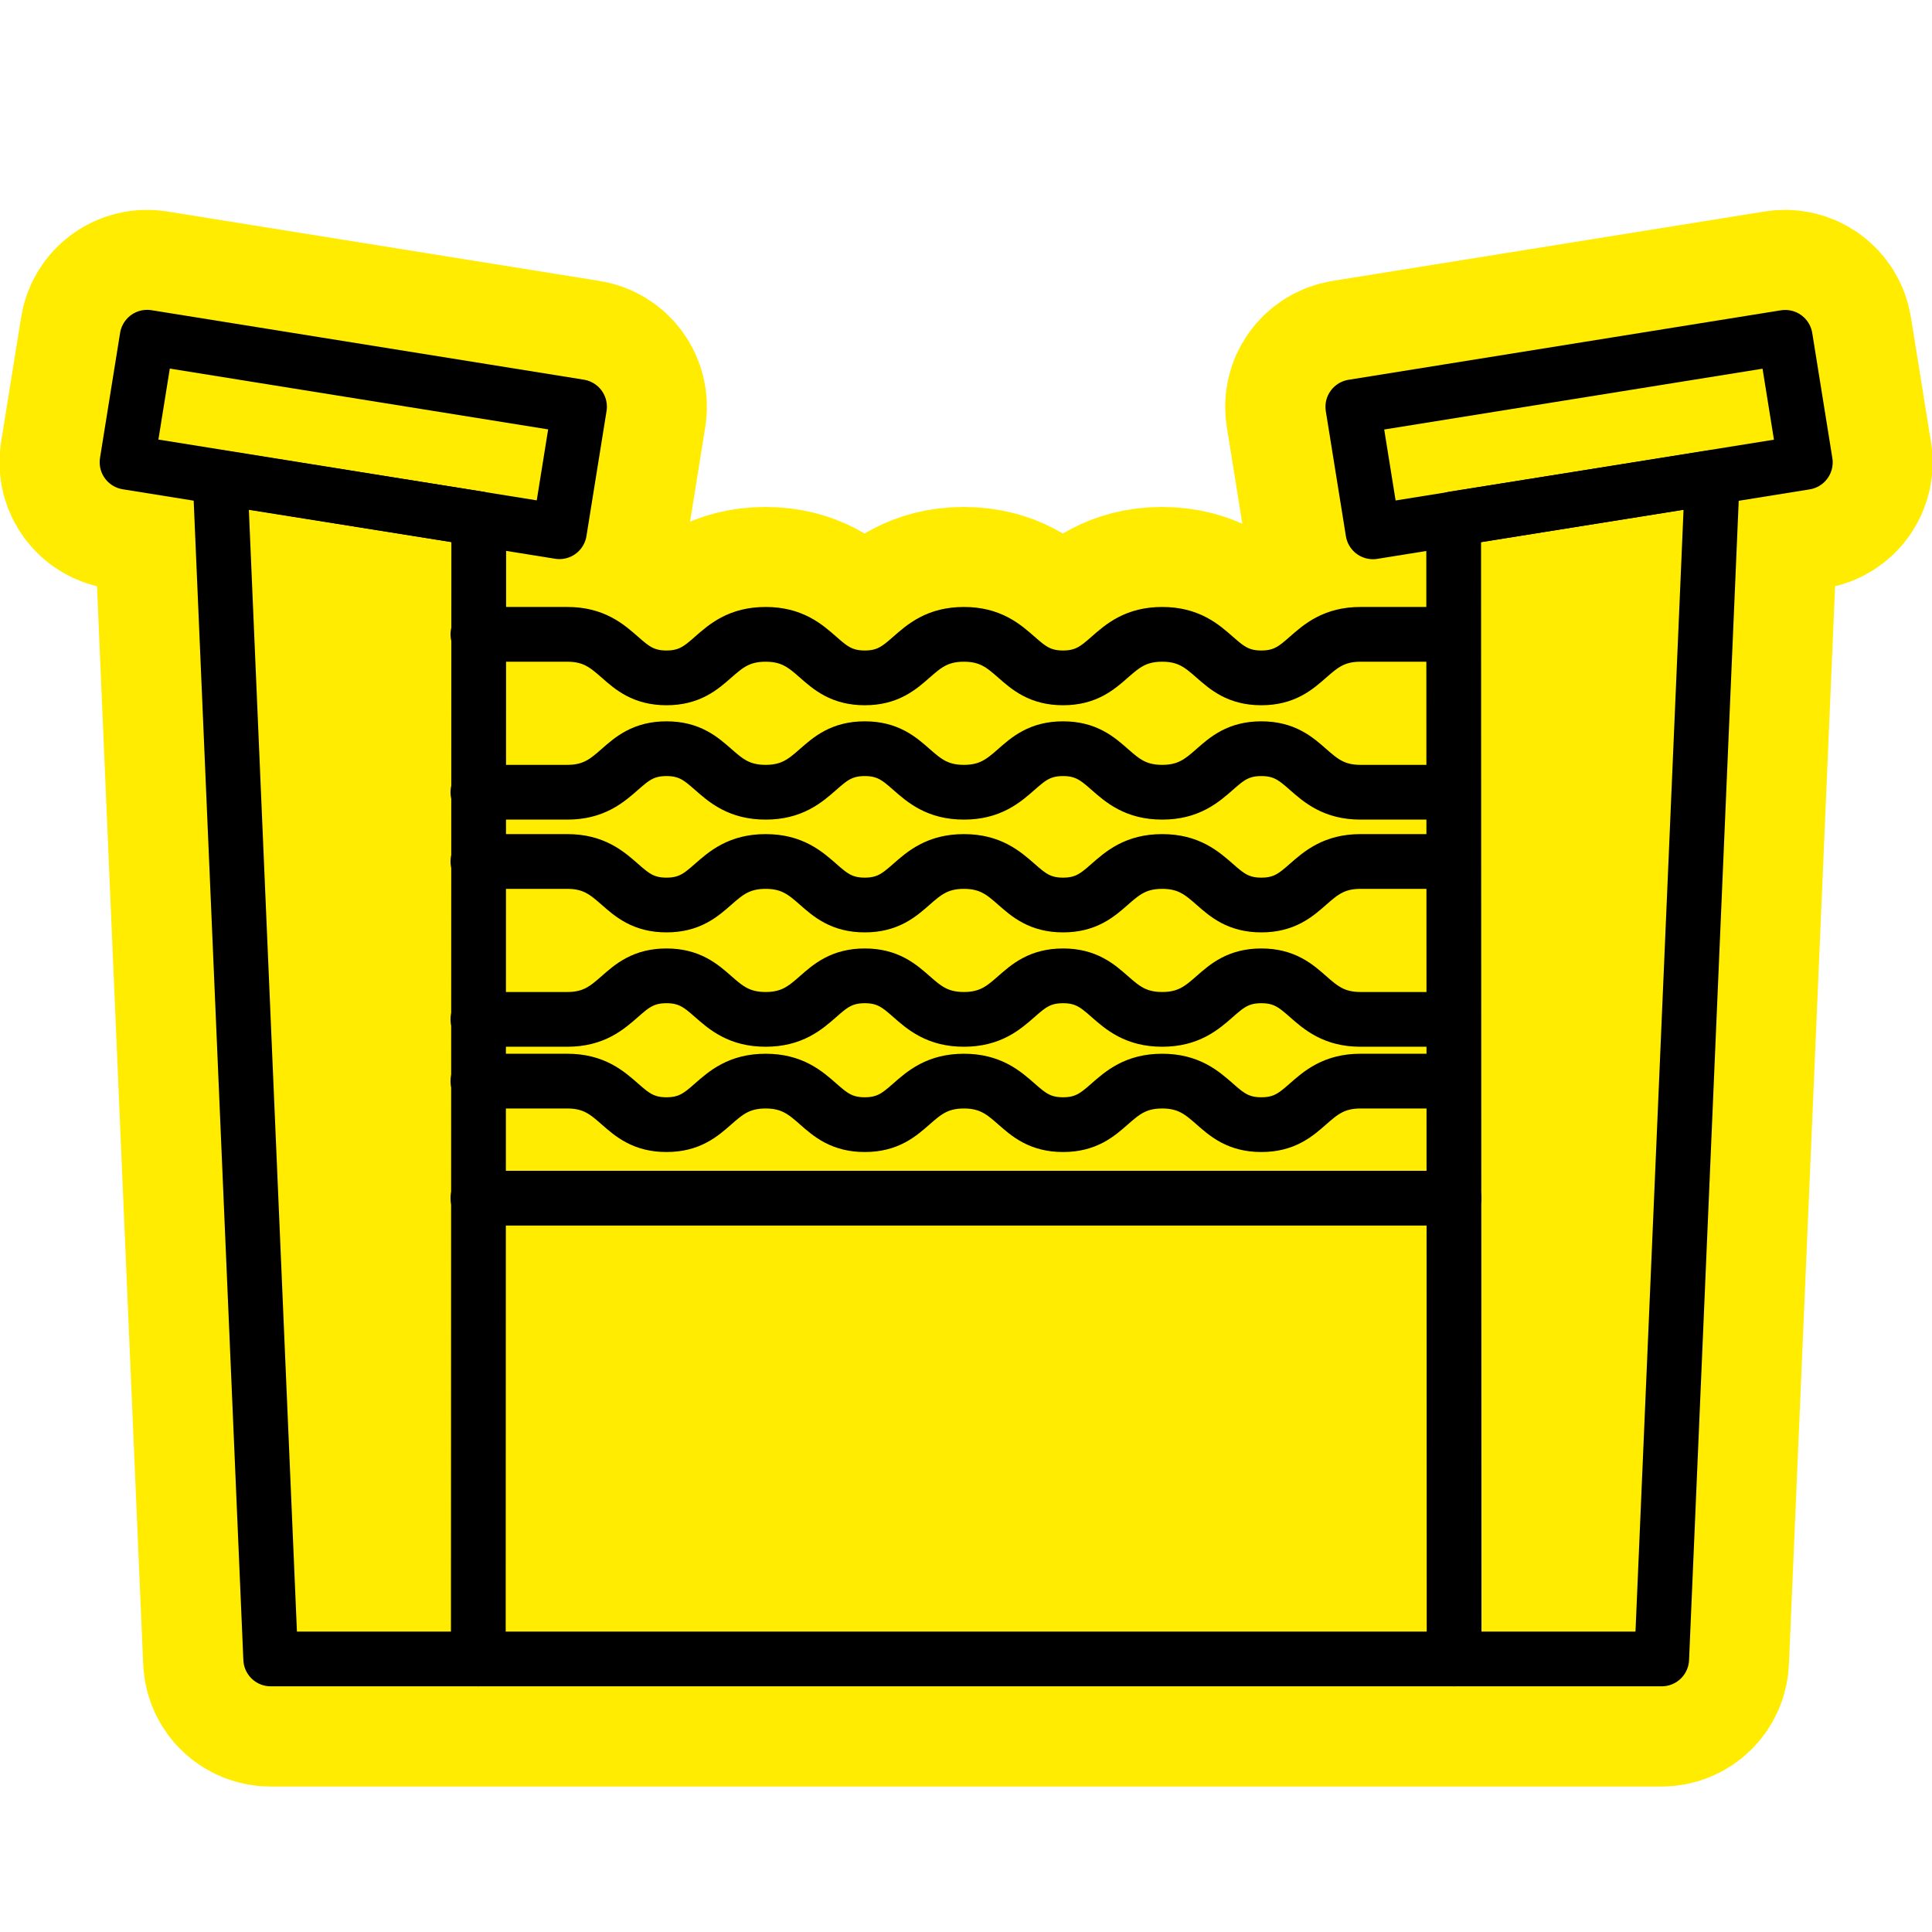 <?xml version="1.0" encoding="UTF-8"?>
<svg xmlns="http://www.w3.org/2000/svg" id="Layer_1" data-name="Layer 1" viewBox="0 0 1200 1200">
  <defs>
    <style>
      .cls-1 {
        fill: none;
        stroke: #000;
        stroke-width: 34px;
      }

      .cls-1, .cls-2 {
        stroke-linecap: round;
        stroke-linejoin: round;
      }

      .cls-2 {
        fill: #ffec00;
        stroke: #ffec00;
        stroke-width: 124.34px;
      }
    </style>
  </defs>
  <path class="cls-2" d="M1137.98,284.48l-12.47-77.65c-.71-4.45-3.17-8.44-6.82-11.08-3.65-2.64-8.21-3.73-12.66-3.01l-268.57,43.14c-4.45.72-8.44,3.17-11.08,6.82-2.64,3.65-3.73,8.21-3.01,12.66l12.47,77.65c1.34,8.36,8.56,14.31,16.76,14.31.9,0,1.8-.07,2.72-.22l30.46-4.89v34.86s-40.86,0-40.86,0c-22.86,0-35,10.66-43.87,18.45-6.72,5.9-9.78,8.59-17.71,8.59s-11-2.69-17.71-8.59c-8.86-7.79-21-18.45-43.87-18.45s-35,10.66-43.87,18.45c-6.72,5.9-9.78,8.59-17.71,8.59s-11-2.69-17.71-8.59c-8.86-7.79-21.01-18.45-43.87-18.45s-35,10.66-43.87,18.45c-6.72,5.9-9.78,8.59-17.71,8.59s-11-2.69-17.71-8.59c-8.86-7.79-21-18.45-43.87-18.45s-35,10.66-43.87,18.45c-6.72,5.9-9.78,8.59-17.71,8.59s-11-2.69-17.71-8.59c-8.86-7.79-21-18.45-43.87-18.45h-38.05v-34.86s30.47,4.89,30.47,4.89c.91.15,1.82.22,2.72.22,8.2,0,15.42-5.95,16.76-14.31l12.47-77.65c.72-4.45-.37-9-3.01-12.66-2.64-3.65-6.63-6.11-11.08-6.82l-268.57-43.14c-4.45-.71-9.01.37-12.66,3.01-3.65,2.64-6.11,6.63-6.82,11.08l-12.47,77.65c-1.49,9.27,4.82,17.99,14.09,19.48l44.06,7.08,30.85,720.16c.39,9.1,7.88,16.27,16.98,16.27h863.99c9.11,0,16.59-7.17,16.98-16.27l30.85-720.16,44.06-7.08c4.45-.71,8.44-3.17,11.08-6.82,2.64-3.65,3.73-8.21,3.01-12.66Z"></path>
  <g>
    <path class="cls-1" d="M296.83,394h55.56c16.46,0,24.69,7.23,32.65,14.22,7.51,6.59,14.6,12.82,28.93,12.82s21.42-6.23,28.93-12.82c7.96-6.99,16.19-14.22,32.65-14.22s24.69,7.23,32.65,14.22c7.51,6.59,14.6,12.82,28.93,12.82s21.42-6.23,28.93-12.82c7.96-6.99,16.19-14.22,32.65-14.22s24.69,7.23,32.65,14.22c7.51,6.59,14.6,12.82,28.93,12.82s21.42-6.23,28.93-12.82c7.96-6.99,16.19-14.22,32.65-14.22s24.69,7.23,32.65,14.22c7.51,6.59,14.6,12.82,28.93,12.82s21.43-6.23,28.93-12.82c7.96-6.99,16.19-14.22,32.65-14.22h55.57"></path>
    <path class="cls-1" d="M296.83,492.07h55.56c16.46,0,24.69-7.23,32.65-14.22,7.51-6.59,14.6-12.82,28.93-12.82s21.42,6.23,28.93,12.82c7.96,6.99,16.19,14.22,32.65,14.22s24.69-7.23,32.65-14.22c7.51-6.59,14.6-12.82,28.93-12.82s21.42,6.23,28.93,12.82c7.96,6.99,16.19,14.22,32.65,14.22s24.69-7.23,32.65-14.22c7.51-6.59,14.6-12.82,28.93-12.82s21.42,6.23,28.93,12.82c7.96,6.99,16.19,14.22,32.65,14.22s24.69-7.23,32.65-14.22c7.51-6.59,14.6-12.82,28.93-12.82s21.43,6.23,28.93,12.82c7.96,6.99,16.19,14.22,32.65,14.22h55.57"></path>
    <path class="cls-1" d="M296.83,535.08h55.56c16.46,0,24.69,7.23,32.65,14.22,7.51,6.59,14.6,12.82,28.93,12.82s21.42-6.23,28.93-12.82c7.96-6.99,16.19-14.22,32.65-14.22s24.69,7.23,32.65,14.22c7.51,6.59,14.6,12.82,28.93,12.82s21.42-6.23,28.93-12.82c7.96-6.99,16.19-14.22,32.65-14.22s24.69,7.23,32.65,14.22c7.51,6.59,14.6,12.82,28.93,12.82s21.42-6.23,28.93-12.82c7.96-6.99,16.19-14.22,32.65-14.22s24.69,7.23,32.65,14.22c7.51,6.59,14.6,12.82,28.93,12.82s21.43-6.23,28.93-12.82c7.96-6.99,16.19-14.22,32.65-14.22h55.57"></path>
    <path class="cls-1" d="M296.83,633.15h55.56c16.46,0,24.69-7.23,32.65-14.22,7.51-6.59,14.6-12.82,28.93-12.82s21.42,6.23,28.93,12.82c7.96,6.99,16.19,14.22,32.65,14.22s24.69-7.23,32.65-14.22c7.51-6.59,14.6-12.82,28.93-12.82s21.42,6.23,28.93,12.82c7.96,6.99,16.19,14.22,32.65,14.22s24.69-7.23,32.65-14.22c7.51-6.59,14.6-12.82,28.93-12.82s21.42,6.23,28.93,12.82c7.96,6.99,16.19,14.22,32.65,14.22s24.69-7.23,32.65-14.22c7.51-6.59,14.6-12.82,28.93-12.82s21.43,6.23,28.93,12.82c7.96,6.99,16.19,14.22,32.65,14.22h55.57"></path>
    <path class="cls-1" d="M296.83,671.5h55.56c16.46,0,24.69,7.23,32.65,14.22,7.51,6.59,14.6,12.82,28.93,12.82s21.42-6.23,28.93-12.82c7.96-6.99,16.19-14.22,32.65-14.22s24.69,7.23,32.65,14.22c7.51,6.59,14.6,12.82,28.93,12.82s21.42-6.23,28.93-12.82c7.96-6.99,16.19-14.22,32.65-14.22s24.69,7.23,32.65,14.22c7.51,6.59,14.6,12.82,28.93,12.82s21.42-6.23,28.93-12.82c7.96-6.99,16.19-14.22,32.65-14.22s24.69,7.23,32.65,14.22c7.51,6.59,14.6,12.82,28.93,12.82s21.43-6.23,28.93-12.82c7.96-6.99,16.19-14.22,32.65-14.22h55.57"></path>
    <polygon class="cls-1" points="902.9 322.18 903.17 1030.4 1032.12 1030.4 1063.55 296.6 902.9 322.18"></polygon>
    <rect class="cls-1" x="844.79" y="230.52" width="272.01" height="78.65" transform="translate(1991.98 380.73) rotate(170.87)"></rect>
    <line class="cls-1" x1="296.83" y1="1030.4" x2="903.17" y2="1030.4"></line>
    <line class="cls-1" x1="296.83" y1="744.2" x2="903.17" y2="744.2"></line>
    <g>
      <polygon class="cls-1" points="297.36 322.18 297.09 1030.4 168.14 1030.4 136.7 296.6 297.36 322.18"></polygon>
      <rect class="cls-1" x="83.45" y="230.52" width="272.01" height="78.65" transform="translate(45.57 -31.39) rotate(9.13)"></rect>
    </g>
  </g>
</svg>
